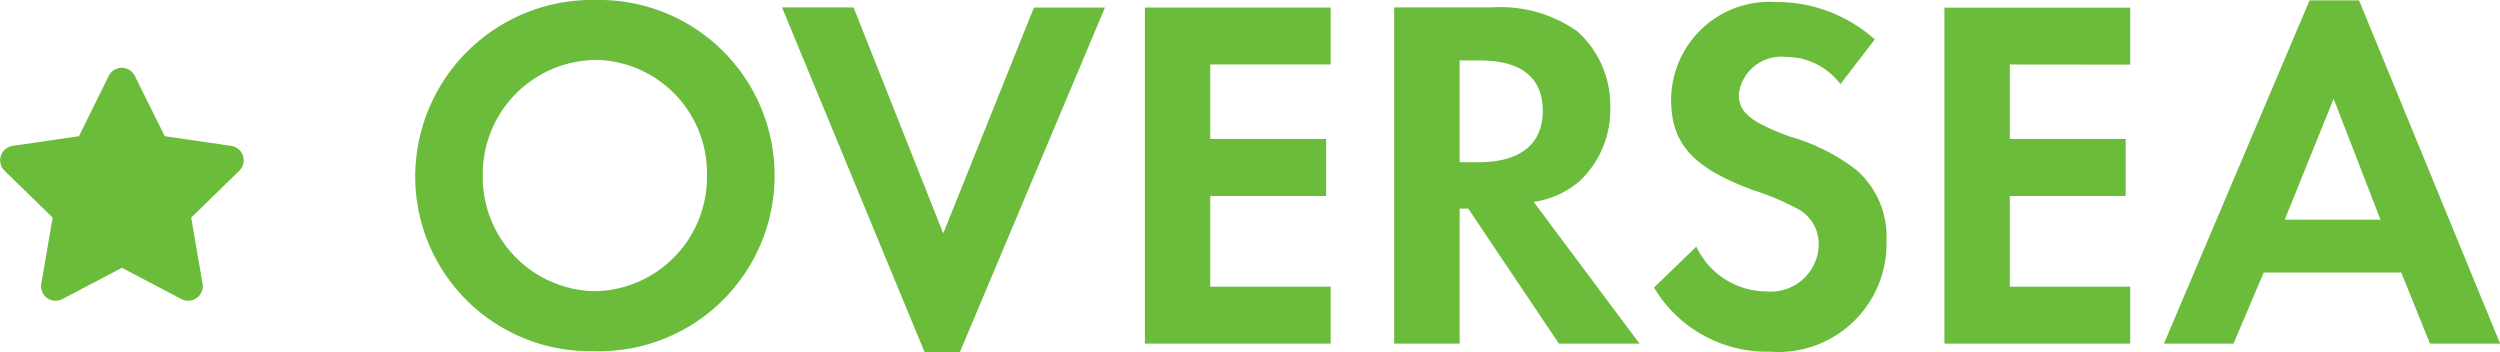 <svg xmlns="http://www.w3.org/2000/svg" width="79.396" height="11.184" viewBox="0 0 79.396 11.184">
  <g id="グループ_78" data-name="グループ 78" transform="translate(-149 -1217.89)">
    <path id="パス_17576" data-name="パス 17576" d="M6.416-10.912a5.616,5.616,0,0,0-5.728,5.5A5.548,5.548,0,0,0,6.336.24,5.577,5.577,0,0,0,12.1-5.328,5.57,5.57,0,0,0,6.416-10.912Zm-.032,1.9A3.6,3.6,0,0,1,9.952-5.344,3.624,3.624,0,0,1,6.4-1.664,3.625,3.625,0,0,1,2.832-5.376,3.624,3.624,0,0,1,6.384-9.008Zm8.224-1.664H12.336L16.864.272h1.12l4.608-10.944H20.336L17.456-3.5ZM29.76-8.864v-1.808h-5.9V0h5.9V-1.808H25.936v-2.88h3.68V-6.5h-3.68V-8.864ZM36.208-4.5a2.861,2.861,0,0,0,1.472-.672,3.124,3.124,0,0,0,.96-2.352,3.15,3.15,0,0,0-1.056-2.4,4.241,4.241,0,0,0-2.72-.752H31.776V0h2.08V-4.288h.272L37.008,0h2.56ZM33.856-5.76V-8.992h.64c1.312,0,2,.544,2,1.6s-.72,1.632-2.032,1.632Zm13.184-3.9A4.671,4.671,0,0,0,43.9-10.848a3.125,3.125,0,0,0-3.328,3.1c0,1.408.7,2.176,2.624,2.88a8.122,8.122,0,0,1,1.488.64,1.269,1.269,0,0,1,.576,1.072,1.521,1.521,0,0,1-1.648,1.5,2.478,2.478,0,0,1-2.24-1.424l-1.344,1.3A4.169,4.169,0,0,0,43.7.256a3.438,3.438,0,0,0,3.712-3.52,2.808,2.808,0,0,0-.944-2.24,6.224,6.224,0,0,0-2.128-1.072C43.088-7.04,42.72-7.344,42.72-7.92a1.361,1.361,0,0,1,1.5-1.184,2.151,2.151,0,0,1,1.728.864Zm8.112.8v-1.808h-5.9V0h5.9V-1.808H51.328v-2.88h3.68V-6.5h-3.68V-8.864ZM63.76-2.256,64.672,0H66.9l-4.48-10.9H60.848L56.224,0h2.208l.96-2.256ZM63.1-3.936h-3.04l1.552-3.84Z" transform="translate(161.5 1228.802)" fill="#6bbc3b"/>
    <path id="star-solid" d="M23.952.245l-.944,1.914L20.9,2.467a.463.463,0,0,0-.256.789l1.528,1.489-.361,2.1a.462.462,0,0,0,.671.487l1.89-.993,1.89.993a.463.463,0,0,0,.671-.487l-.361-2.1,1.528-1.489a.463.463,0,0,0-.256-.789l-2.112-.308L24.782.245a.463.463,0,0,0-.83,0Z" transform="translate(128.5 1220.056)" fill="#6bbc3b"/>
  </g>
</svg>
